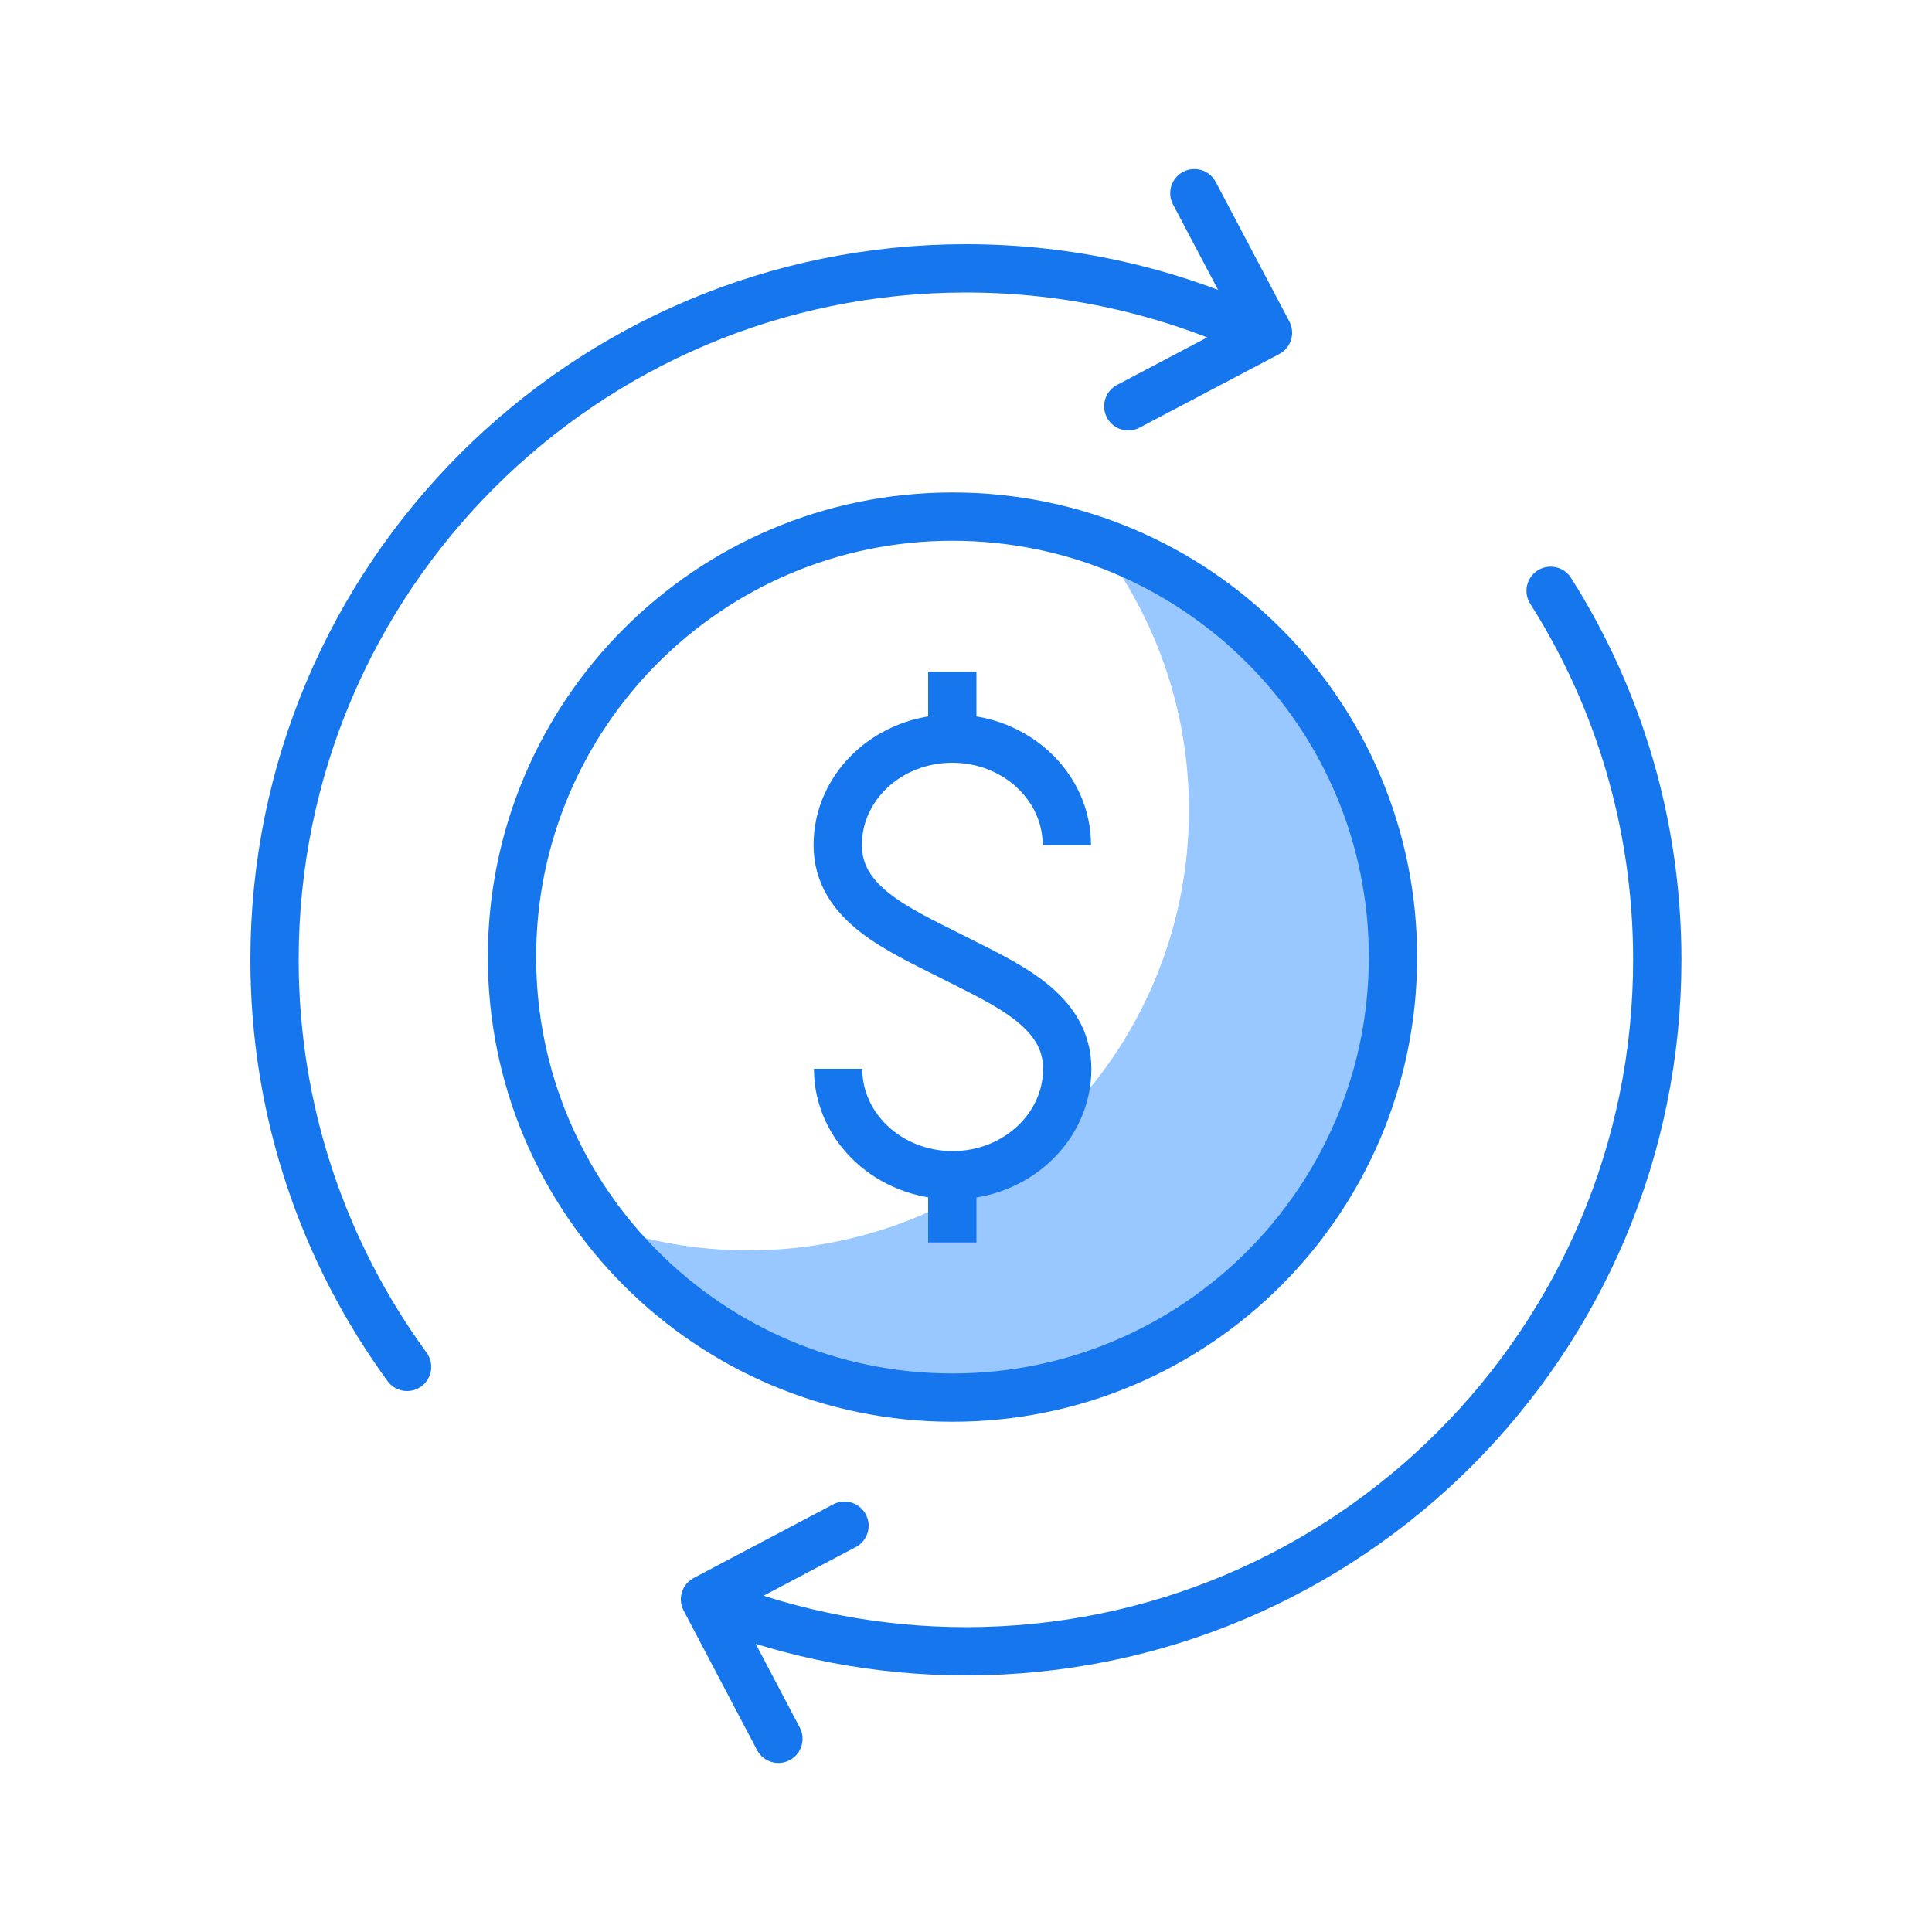 <?xml version="1.0" encoding="utf-8"?>
<!-- Generator: Adobe Illustrator 23.0.4, SVG Export Plug-In . SVG Version: 6.00 Build 0)  -->
<svg version="1.1" xmlns="http://www.w3.org/2000/svg" xmlns:xlink="http://www.w3.org/1999/xlink" x="0px" y="0px"
	 viewBox="0 0 100 100" style="enable-background:new 0 0 100 100;" xml:space="preserve">
<style type="text/css">
	.st0{fill:#99C7FF;}
	.st1{fill:none;stroke:#1676EE;stroke-width:2.5;stroke-linecap:round;stroke-linejoin:round;stroke-miterlimit:10;}
	.st2{fill:none;stroke:#076CFF;stroke-width:2.5;stroke-linejoin:round;stroke-miterlimit:10;}
	.st3{fill:none;stroke:#076CFF;stroke-width:2.5;stroke-linecap:round;stroke-linejoin:round;stroke-miterlimit:10;}
	.st4{fill:none;stroke:#1676EE;stroke-width:2.5;stroke-miterlimit:10;}
</style>
<g id="icons">
</g>
<g id="icon__x28_same_size_x29_">
	<g>
		<g>
			<g>
				<path class="st0" d="M56.79,28c2.97,3.85,4.75,8.68,4.75,13.92c0,12.59-10.21,22.8-22.8,22.8c-2.62,0-5.14-0.45-7.49-1.26
					c4.17,5.4,10.7,8.88,18.05,8.88c12.59,0,22.8-10.21,22.8-22.8C72.1,39.57,65.7,31.1,56.79,28z"/>
			</g>
			<g>
				<path class="st4" d="M43.38,55.32c0,3.05,2.66,5.51,5.93,5.51c3.27,0,5.93-2.47,5.93-5.51c0-3.05-3.17-4.38-5.94-5.79
					c-2.78-1.41-5.94-2.74-5.94-5.79c0-3.05,2.65-5.51,5.93-5.51c3.28,0,5.93,2.47,5.93,5.51"/>
				<line class="st4" x1="49.29" y1="38.21" x2="49.29" y2="34.77"/>
				<line class="st4" x1="49.29" y1="64.31" x2="49.29" y2="60.87"/>
				<path class="st4" d="M72.1,49.54c0,12.59-10.21,22.8-22.8,22.8c-12.59,0-22.8-10.21-22.8-22.8c0-12.59,10.21-22.8,22.8-22.8
					C61.89,26.74,72.1,36.95,72.1,49.54z"/>
			</g>
		</g>
		<g>
			<g>
				<path class="st1" d="M65.12,17.23c-4.59-2.14-9.71-3.34-15.12-3.34c-19.76,0-35.79,16.02-35.79,35.79
					c0,7.88,2.55,15.16,6.86,21.07"/>
				<path class="st1" d="M37.08,83.06c4.01,1.55,8.37,2.41,12.92,2.41c19.76,0,35.78-16.02,35.78-35.79c0-7.02-2.02-13.58-5.52-19.1
					"/>
			</g>
			<polyline class="st1" points="43.71,78.97 36.49,82.78 40.29,90 			"/>
			<polyline class="st1" points="58.4,21.03 65.63,17.22 61.82,10 			"/>
		</g>
	</g>
</g>
</svg>
